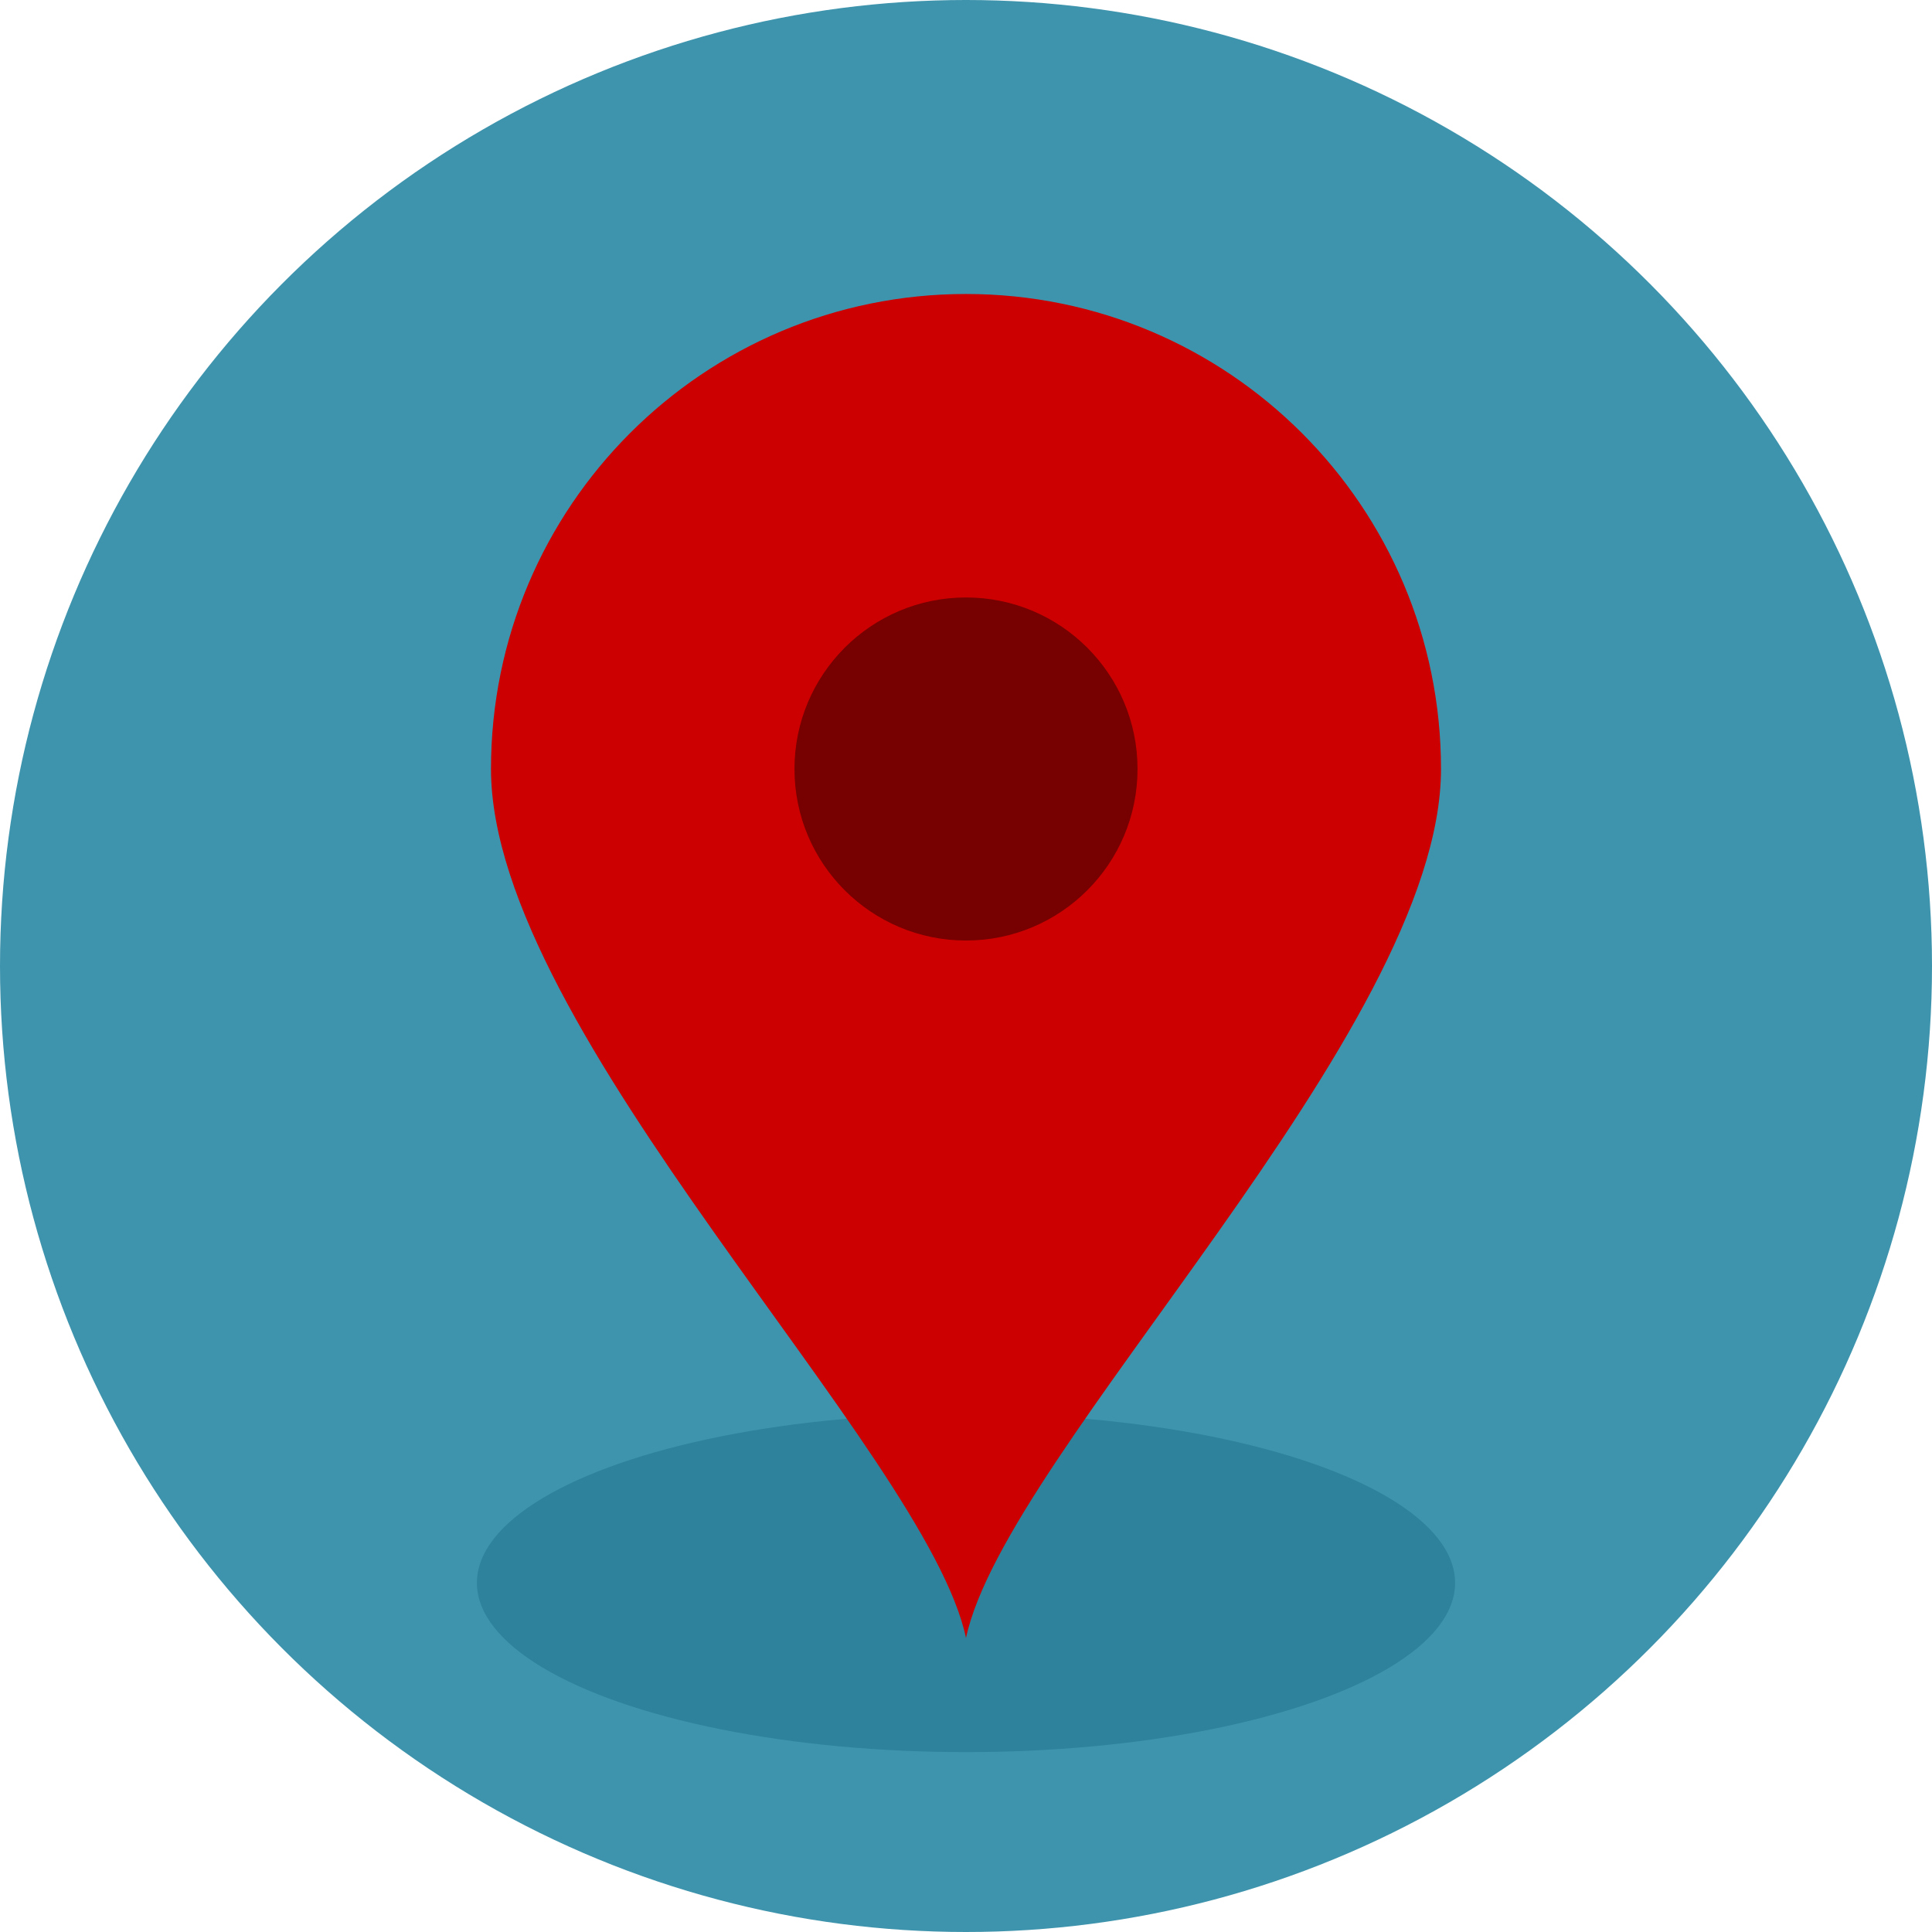 <?xml version="1.0" encoding="iso-8859-1"?>
<!-- Generator: Adobe Illustrator 19.0.0, SVG Export Plug-In . SVG Version: 6.00 Build 0)  -->
<svg version="1.1" id="Layer_1" xmlns="http://www.w3.org/2000/svg" xmlns:xlink="http://www.w3.org/1999/xlink" x="0px" y="0px"
	 viewBox="0 0 508 508" style="enable-background:new 0 0 508 508;" xml:space="preserve">
<circle style="fill:#3e94ad;" cx="254" cy="254" r="254"/>
<ellipse style="fill:#2e829b;" cx="254" cy="416.2" rx="128.6" ry="44.5"/>
<path style="fill:#cc0000;" d="M254,77.3c-69,0-124.9,55.9-124.9,124.9S243.7,381.7,254,430.7c10.3-49,124.9-159.5,124.9-228.5
	S323,77.3,254,77.3z"/>
<circle style="fill:#770000;" cx="254" cy="202.2" r="45.1"/>
<g>
</g>
<g>
</g>
<g>
</g>
<g>
</g>
<g>
</g>
<g>
</g>
<g>
</g>
<g>
</g>
<g>
</g>
<g>
</g>
<g>
</g>
<g>
</g>
<g>
</g>
<g>
</g>
<g>
</g>
</svg>
